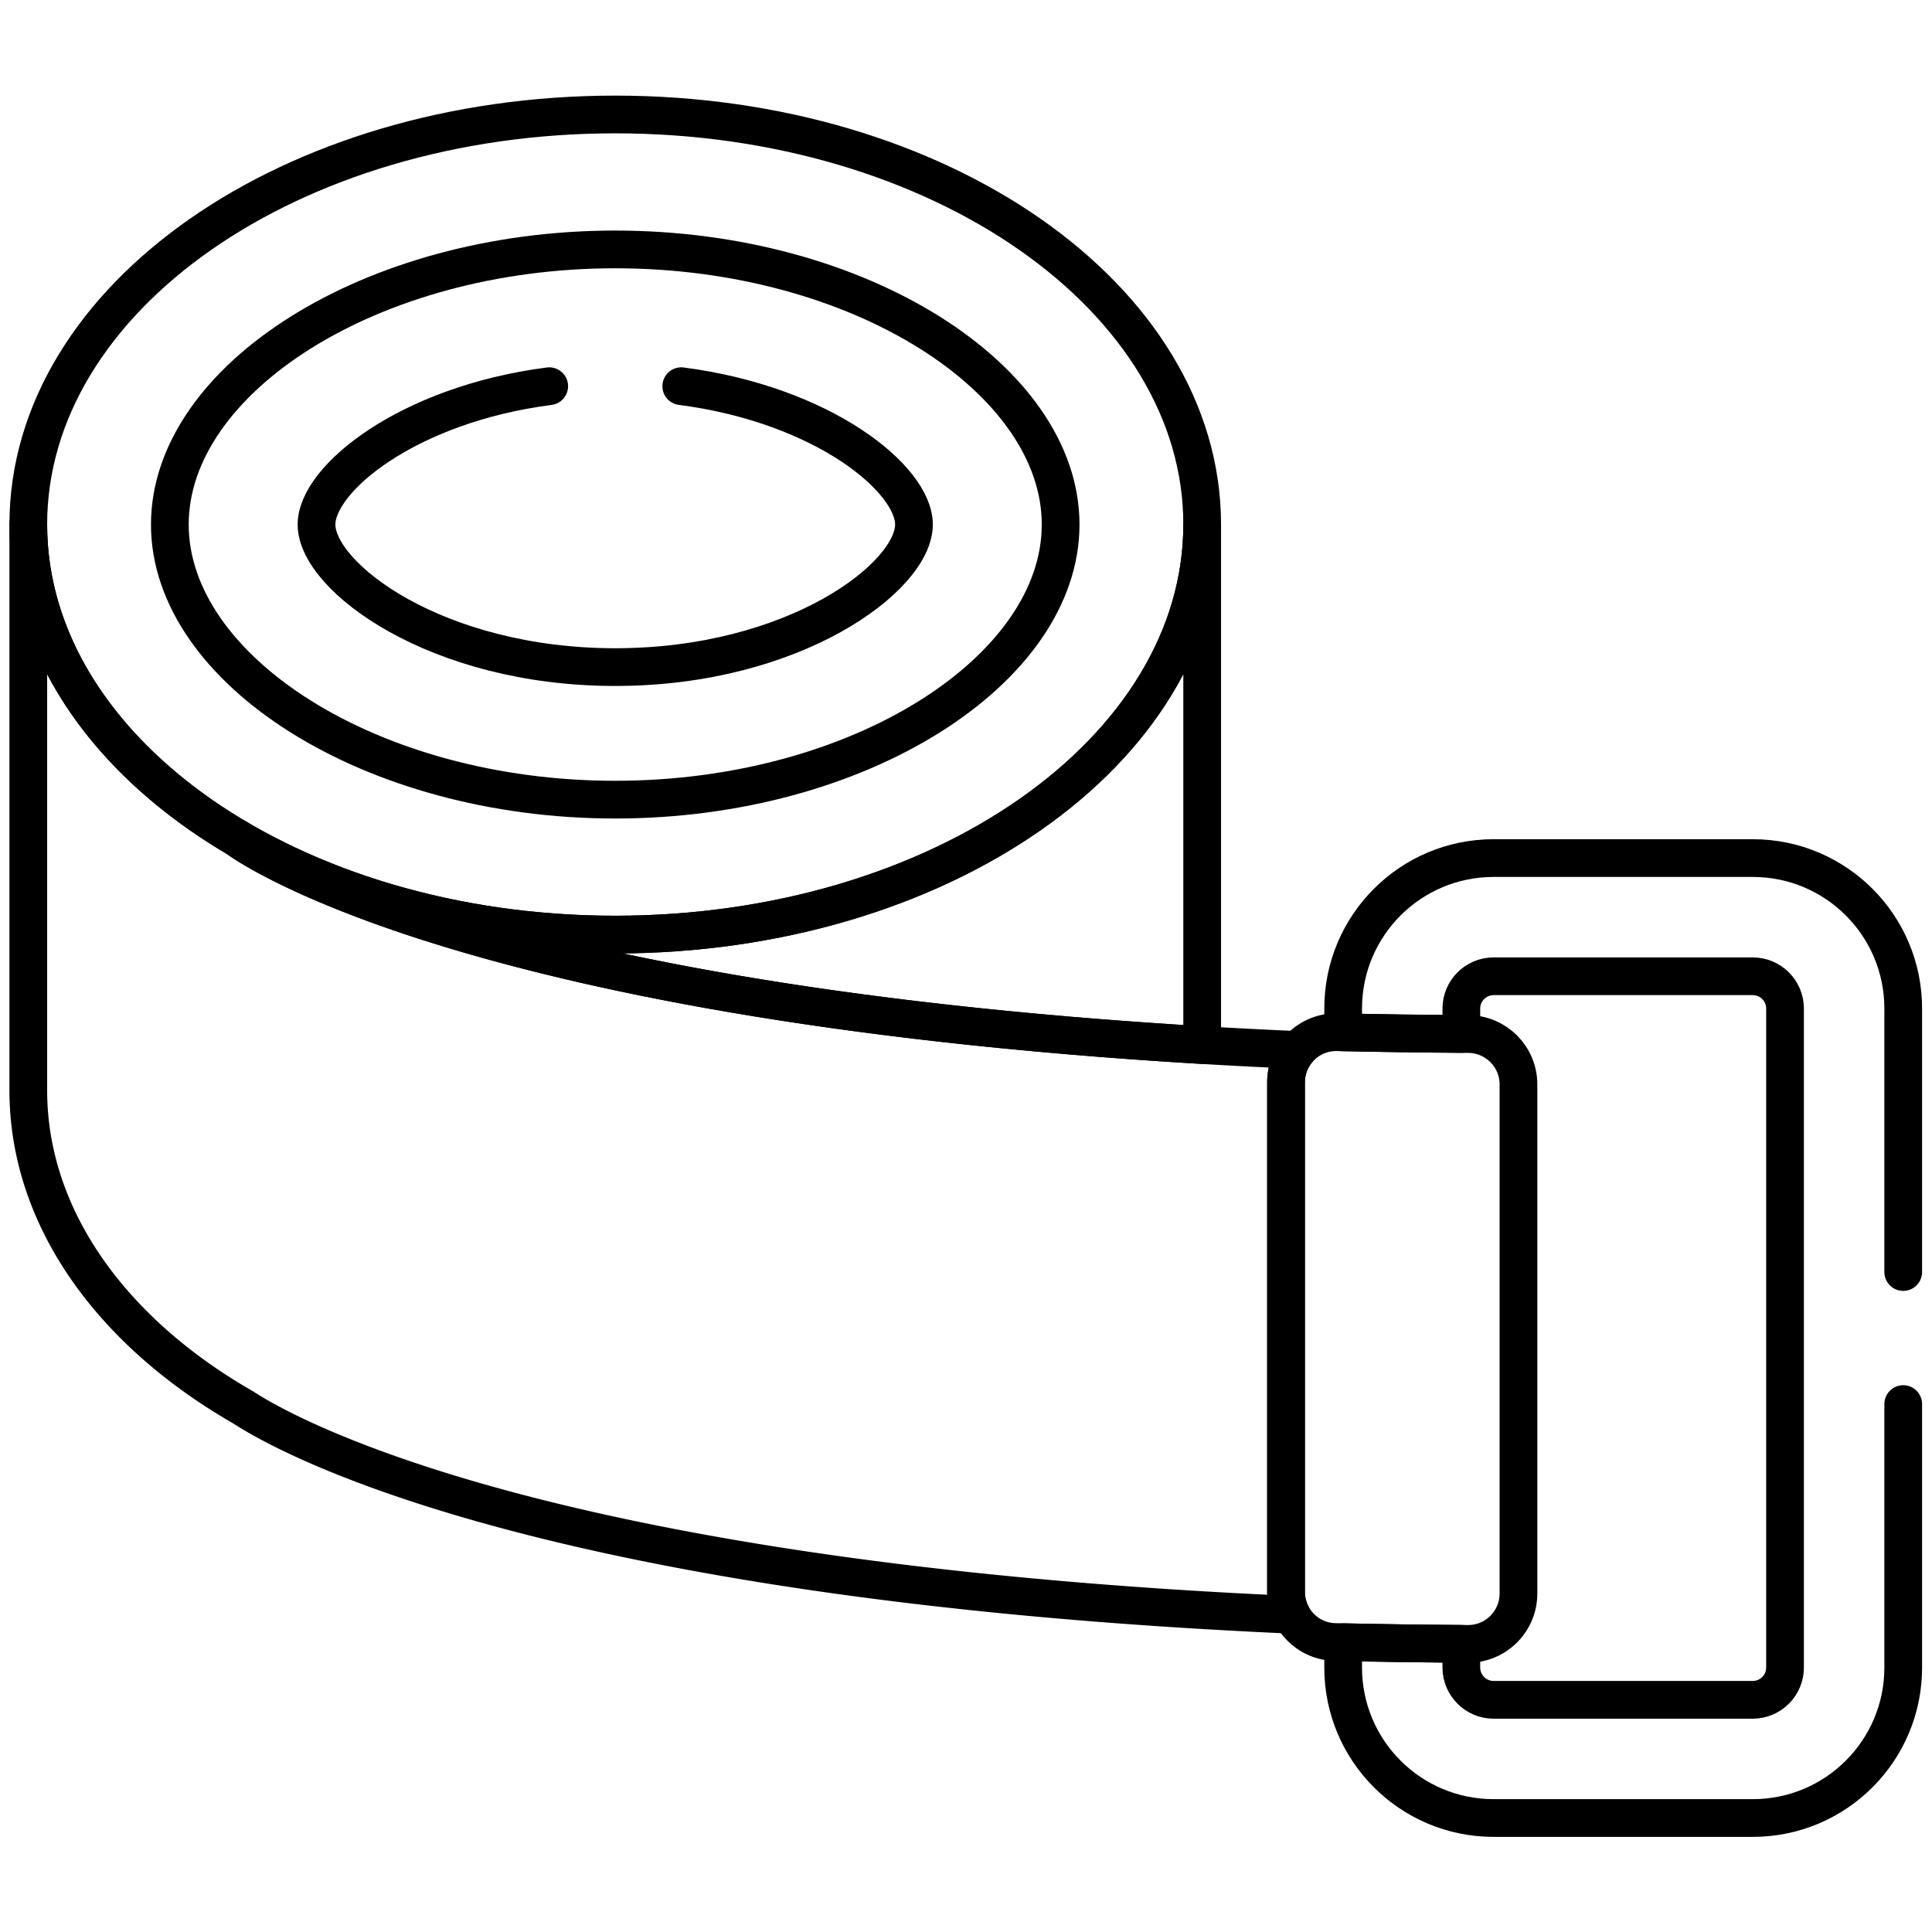 <svg xmlns="http://www.w3.org/2000/svg" version="1.1" xmlns:xlink="http://www.w3.org/1999/xlink" width="512" height="512" x="0" y="0" viewBox="0 0 682.667 682.667" style="enable-background:new 0 0 512 512" xml:space="preserve"><g><defs style="stroke-width: 10px;" stroke-width="10"><clipPath id="a" clipPathUnits="userSpaceOnUse" style="stroke-width: 10px;" stroke-width="10"><path d="M0 512h512V0H0Z" fill="#000000" opacity="1" data-original="#000000" style="stroke-width: 10px;" stroke-width="10"></path></clipPath></defs><g clip-path="url(#a)" transform="matrix(1.333 0 0 -1.333 0 682.667)" style="stroke-width: 10px;" stroke-width="10"><path d="M0 0c0-60.031-69.658-108.697-155.585-108.697-85.928 0-155.585 48.666-155.585 108.697 0 60.032 69.657 108.697 155.585 108.697C-69.658 108.697 0 60.032 0 0Z" style="stroke-width: 10px; stroke-linecap: round; stroke-linejoin: round; stroke-miterlimit: 10; stroke-dasharray: none; stroke-opacity: 1;" transform="translate(318.67 373.087)" fill="none" stroke="#000000" stroke-width="10" stroke-linecap="round" stroke-linejoin="round" stroke-miterlimit="10" stroke-dasharray="none" stroke-opacity="" data-original="#000000"></path><path d="M0 0c-64.79 0-118.063-34.399-118.063-72.926 0-38.466 53.17-72.927 118.063-72.927 64.851 0 118.065 34.437 118.065 72.927C118.065-34.569 65.072 0 0 0Z" style="stroke-width: 10px; stroke-linecap: round; stroke-linejoin: round; stroke-miterlimit: 10; stroke-dasharray: none; stroke-opacity: 1;" transform="translate(163.084 446.013)" fill="none" stroke="#000000" stroke-width="10" stroke-linecap="round" stroke-linejoin="round" stroke-miterlimit="10" stroke-dasharray="none" stroke-opacity="" data-original="#000000"></path><path d="M0 0c-38.169 0-73.121 9.608-100.19 25.544 0 0 56.036-42.927 255.775-54.829v137.982C155.585 48.665 85.927 0 0 0Z" style="stroke-width: 10px; stroke-linecap: round; stroke-linejoin: round; stroke-miterlimit: 10; stroke-dasharray: none; stroke-opacity: 1;" transform="translate(163.085 264.39)" fill="none" stroke="#000000" stroke-width="10" stroke-linecap="round" stroke-linejoin="round" stroke-miterlimit="10" stroke-dasharray="none" stroke-opacity="" data-original="#000000"></path><path d="M0 0c-11.927.07-23.502.233-34.737.481-7.452.165-13.575-5.844-13.575-13.297v-135.055c0-7.221 5.762-13.135 12.982-13.296 11.383-.256 23.113-.423 35.206-.494 7.401-.044 13.425 5.957 13.425 13.359v134.945C13.301-6.004 7.353-.043 0 0Z" style="stroke-width: 10px; stroke-linecap: round; stroke-linejoin: round; stroke-miterlimit: 10; stroke-dasharray: none; stroke-opacity: 1;" transform="translate(389.209 238.031)" fill="none" stroke="#000000" stroke-width="10" stroke-linecap="round" stroke-linejoin="round" stroke-miterlimit="10" stroke-dasharray="none" stroke-opacity="" data-original="#000000"></path><path d="M0 0v135.054c0 3.277 1.185 6.272 3.144 8.589-8.703.378-17.164.813-25.372 1.302-199.739 11.901-255.775 54.828-255.775 54.828l.007-.003c-33.874 19.939-55.401 49.789-55.401 83.156V132.971c0-33.884 22.194-64.143 56.975-84.077 10.743-7.04 78.817-46.084 277.893-54.963A13.248 13.248 0 0 0 0 0Z" style="stroke-width: 10px; stroke-linecap: round; stroke-linejoin: round; stroke-miterlimit: 10; stroke-dasharray: none; stroke-opacity: 1;" transform="translate(340.897 90.16)" fill="none" stroke="#000000" stroke-width="10" stroke-linecap="round" stroke-linejoin="round" stroke-miterlimit="10" stroke-dasharray="none" stroke-opacity="" data-original="#000000"></path><path d="M0 0c-37.573-4.868-61.685-24.546-61.685-36.67 0-13.915 31.748-37.792 79.184-37.792 47.428 0 79.186 23.876 79.186 37.792C96.685-24.552 72.584-4.868 35 0" style="stroke-width: 10px; stroke-linecap: round; stroke-linejoin: round; stroke-miterlimit: 10; stroke-dasharray: none; stroke-opacity: 1;" transform="translate(145.585 409.758)" fill="none" stroke="#000000" stroke-width="10" stroke-linecap="round" stroke-linejoin="round" stroke-miterlimit="10" stroke-dasharray="none" stroke-opacity="" data-original="#000000"></path><path d="M0 0v69.855c0 22.02-17.851 39.872-39.872 39.872h-68.717c-22.02 0-39.871-17.852-39.871-39.872v-6.317c10.162-.217 20.604-.364 31.328-.435v6.752c0 4.699 3.845 8.543 8.543 8.543h68.718c4.698 0 8.543-3.844 8.543-8.543v-174.71c0-4.699-3.845-8.543-8.544-8.543h-68.717c-4.698 0-8.543 3.844-8.543 8.543v6.296c-10.726.071-21.164.219-31.328.436v-6.732c0-22.02 17.851-39.872 39.871-39.872h68.717C-17.851-144.727 0-126.875 0-104.855V-35" style="stroke-width: 10px; stroke-linecap: round; stroke-linejoin: round; stroke-miterlimit: 10; stroke-dasharray: none; stroke-opacity: 1;" transform="translate(504.5 174.943)" fill="none" stroke="#000000" stroke-width="10" stroke-linecap="round" stroke-linejoin="round" stroke-miterlimit="10" stroke-dasharray="none" stroke-opacity="" data-original="#000000"></path></g></g></svg>